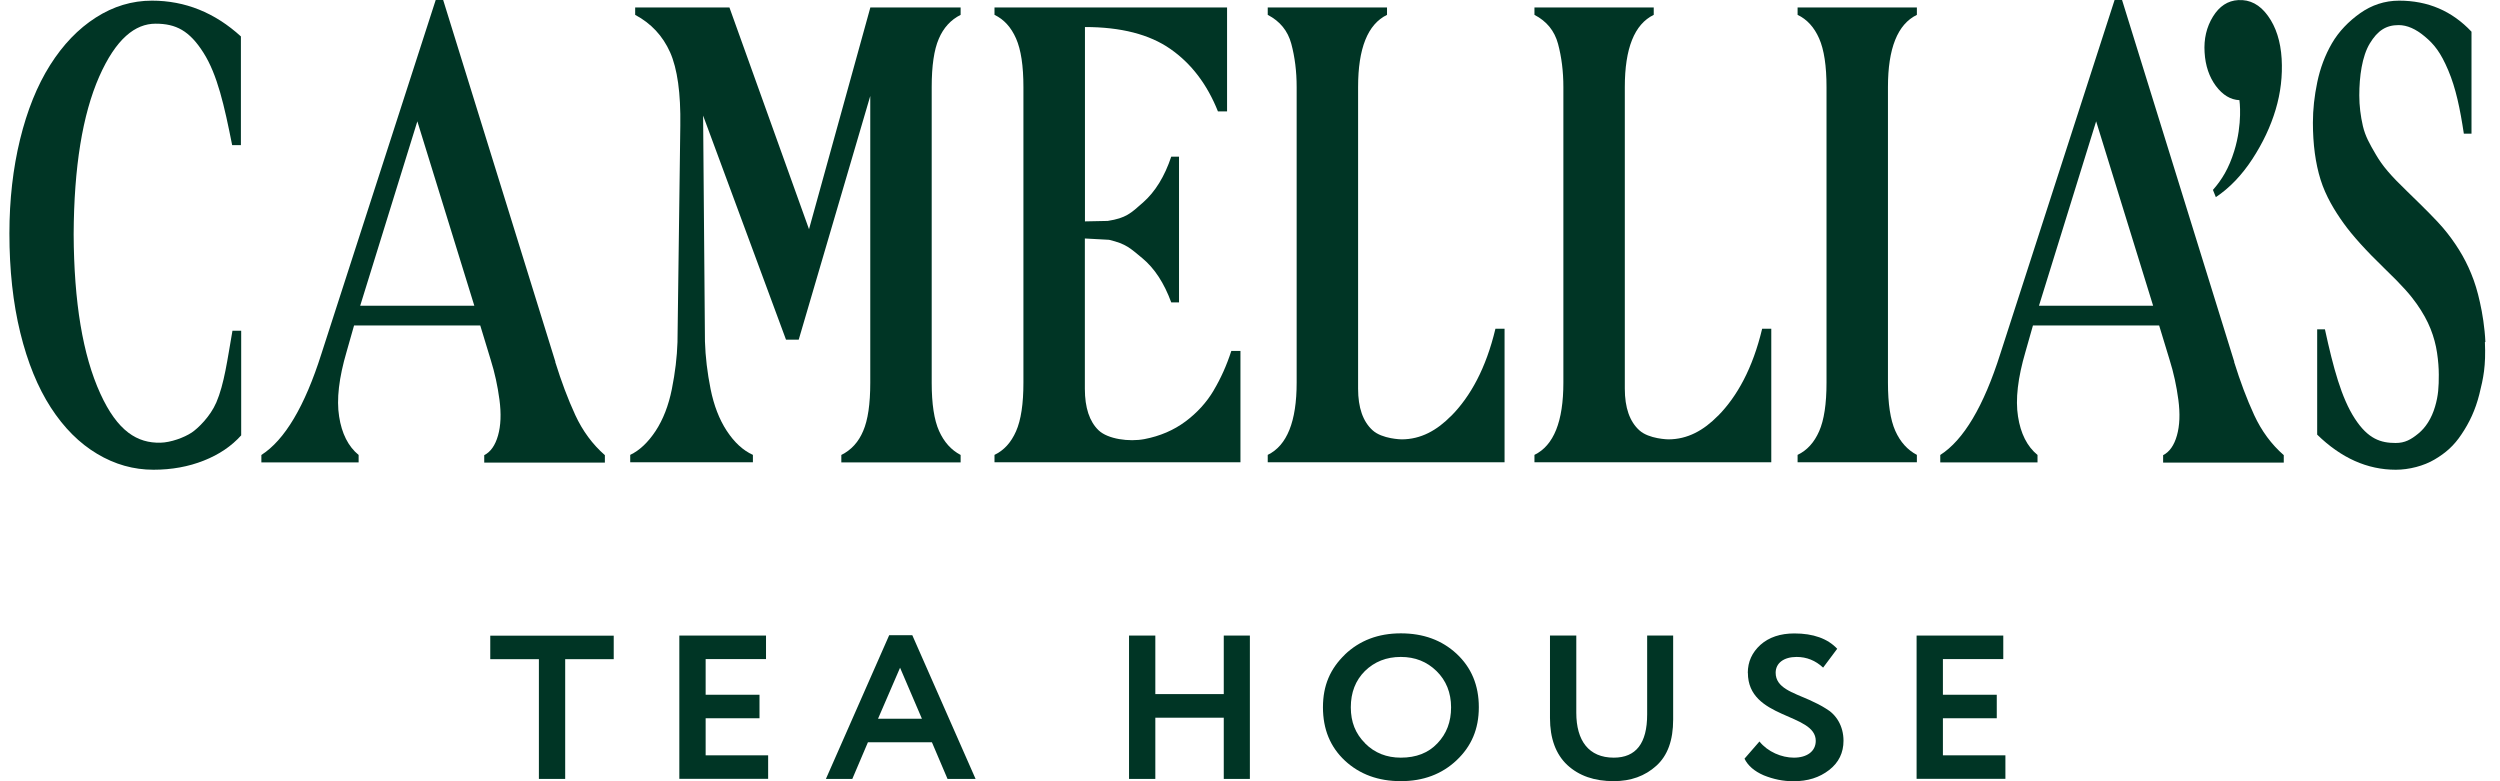 <svg xmlns="http://www.w3.org/2000/svg" fill="none" viewBox="0 0 160 50" height="50" width="160">
<path fill="#003525" d="M13.84 25.764C13.461 26.65 12.678 27.411 12.268 27.685C11.784 28.006 10.926 28.321 10.262 28.333C8.802 28.363 7.528 27.625 6.416 25.181C5.298 22.732 4.733 19.337 4.714 14.99C4.733 10.697 5.28 7.338 6.348 4.906C7.423 2.474 8.653 1.516 9.957 1.516C11.262 1.516 12.125 1.962 13.02 3.372C13.914 4.781 14.355 6.755 14.858 9.288H15.418V2.331C13.747 0.809 11.852 0.042 9.721 0.042C8.448 0.042 7.255 0.404 6.131 1.124C5.006 1.843 4.031 2.86 3.205 4.168C2.379 5.476 1.739 7.064 1.285 8.919C0.832 10.774 0.602 12.784 0.602 14.942C0.602 17.273 0.832 19.39 1.298 21.293C1.764 23.195 2.416 24.789 3.254 26.085C4.093 27.381 5.081 28.369 6.218 29.046C7.348 29.724 8.553 30.063 9.821 30.063C10.988 30.063 12.063 29.867 13.038 29.48C14.02 29.094 14.815 28.553 15.436 27.863V21.168H14.877C14.548 23.041 14.355 24.569 13.84 25.77V25.764Z"></path>
<path fill="#003525" d="M55.703 0.476H55.697V0.499L51.777 14.669L46.683 0.476H42.477H40.651V0.951C41.676 1.498 42.415 2.295 42.887 3.348C43.353 4.4 43.571 5.964 43.54 8.033L43.359 21.899C43.328 22.85 43.21 23.849 42.999 24.902C42.788 25.954 42.44 26.846 41.962 27.578C41.477 28.309 40.937 28.826 40.334 29.112V29.587H48.186V29.112C47.553 28.826 47 28.315 46.515 27.578C46.031 26.84 45.689 25.948 45.478 24.902C45.267 23.849 45.148 22.838 45.117 21.857L44.999 7.397L50.304 21.738H51.118L55.697 6.142V24.497C55.697 25.853 55.547 26.882 55.243 27.583C54.945 28.291 54.479 28.802 53.845 29.117V29.593H61.48V29.117C60.877 28.802 60.418 28.291 60.101 27.583C59.784 26.876 59.629 25.847 59.629 24.497V5.571C59.629 4.216 59.778 3.187 60.082 2.485C60.38 1.778 60.852 1.266 61.48 0.951V0.476H55.703Z"></path>
<path fill="#003525" d="M77.674 24.991C77.221 25.752 76.618 26.418 75.867 26.977C75.115 27.536 74.239 27.91 73.251 28.101C72.257 28.291 70.903 28.101 70.313 27.542C69.729 26.983 69.431 26.097 69.431 24.884V15.263L70.978 15.347C72.096 15.614 72.326 15.882 73.109 16.524C73.891 17.172 74.506 18.117 74.96 19.354H75.457V10.025H74.96C74.537 11.291 73.935 12.273 73.152 12.962C72.369 13.652 72.071 13.955 70.897 14.139L69.437 14.169V1.73C71.742 1.73 73.568 2.2 74.904 3.133C76.246 4.067 77.258 5.399 77.948 7.129H78.532V0.476H63.648V0.951C64.25 1.237 64.71 1.742 65.027 2.462C65.344 3.181 65.499 4.216 65.499 5.571V24.491C65.499 25.847 65.344 26.882 65.027 27.601C64.71 28.321 64.25 28.826 63.648 29.112V29.587H79.389V22.458H78.805C78.507 23.38 78.128 24.224 77.674 24.985V24.991Z"></path>
<path fill="#003525" d="M109.952 26.608C109.032 27.548 108.001 28.119 106.771 28.119C106.771 28.119 105.529 28.101 104.914 27.536C104.299 26.977 103.988 26.091 103.988 24.878V5.571C103.988 3.092 104.603 1.552 105.839 0.951V0.476H98.205V0.951C98.987 1.356 99.49 1.974 99.714 2.806C99.938 3.645 100.056 4.56 100.056 5.571V24.491C100.056 26.971 99.441 28.511 98.205 29.112V29.587H113.362V21.037H112.778C112.175 23.57 111.175 25.372 109.958 26.608H109.952Z"></path>
<path fill="#003525" d="M92.882 26.608C91.962 27.548 90.931 28.119 89.701 28.119C89.701 28.119 88.459 28.101 87.844 27.536C87.229 26.977 86.918 26.091 86.918 24.878V5.571C86.918 3.092 87.533 1.552 88.769 0.951V0.476H81.135V0.951C81.918 1.356 82.421 1.974 82.644 2.806C82.868 3.645 82.986 4.56 82.986 5.571V24.491C82.986 26.971 82.371 28.511 81.135 29.112V29.587H96.292V21.037H95.708C95.106 23.57 94.106 25.372 92.888 26.608H92.882Z"></path>
<path fill="#003525" d="M115.046 0.951C115.648 1.237 116.108 1.742 116.425 2.462C116.742 3.181 116.897 4.216 116.897 5.571V24.491C116.897 25.847 116.742 26.882 116.425 27.601C116.108 28.321 115.648 28.826 115.046 29.112V29.587H122.68V29.112C122.078 28.796 121.618 28.285 121.301 27.578C120.984 26.87 120.829 25.841 120.829 24.491V5.571C120.829 3.092 121.444 1.552 122.68 0.951V0.476H115.046V0.951Z"></path>
<path fill="#003525" d="M142.993 23.154L135.812 0H135.334L128.022 22.636C126.954 26.008 125.668 28.166 124.177 29.118V29.593H130.401V29.118C129.737 28.571 129.32 27.75 129.153 26.656C128.979 25.562 129.14 24.182 129.631 22.512L130.109 20.829H138.185L138.856 23.035C139.11 23.843 139.297 24.694 139.415 25.586C139.533 26.478 139.502 27.245 139.322 27.875C139.142 28.511 138.843 28.927 138.44 29.13V29.605H146.161V29.13C145.372 28.44 144.739 27.584 144.266 26.561C143.794 25.538 143.372 24.408 142.987 23.172L142.993 23.154ZM130.494 19.568L134.153 7.765L137.8 19.568H130.494Z"></path>
<path fill="#003525" d="M35.544 23.154L28.363 0H27.885L20.573 22.636C19.505 26.008 18.219 28.166 16.728 29.118V29.593H22.952V29.118C22.288 28.571 21.871 27.75 21.704 26.656C21.53 25.562 21.691 24.182 22.182 22.512L22.66 20.829H30.736L31.407 23.035C31.662 23.843 31.848 24.694 31.966 25.586C32.084 26.478 32.053 27.245 31.873 27.875C31.692 28.511 31.394 28.927 30.991 29.13V29.605H38.712V29.13C37.923 28.44 37.29 27.584 36.817 26.561C36.345 25.538 35.923 24.408 35.538 23.172L35.544 23.154ZM23.052 19.568L26.71 7.765L30.357 19.568H23.052Z"></path>
<path fill="#003525" d="M143.324 6.416C143.324 6.416 143.541 7.896 142.988 9.674C142.653 10.756 142.206 11.499 141.628 12.154L141.814 12.617C142.702 12.023 143.479 11.208 144.15 10.18C144.821 9.151 145.318 8.098 145.641 7.016C145.964 5.934 146.088 4.852 146.026 3.764C145.958 2.646 145.666 1.73 145.15 1.017C144.634 0.297 144.001 -0.036 143.249 0.006C142.578 0.042 142.038 0.398 141.628 1.064C141.218 1.73 141.038 2.497 141.094 3.354C141.143 4.21 141.392 4.929 141.82 5.506C142.255 6.083 142.758 6.386 143.324 6.41V6.416Z"></path>
<path fill="#003525" d="M159.065 21.893C159.021 20.942 158.872 20.044 158.717 19.354C158.568 18.665 158.381 18.052 158.158 17.517C157.94 16.982 157.679 16.471 157.375 15.983C157.071 15.495 156.729 15.026 156.35 14.58C155.971 14.134 155.22 13.373 154.101 12.29C152.977 11.208 152.486 10.626 152.064 9.906C151.641 9.187 151.38 8.717 151.225 8.069C151.076 7.421 150.995 6.767 150.995 6.107C150.995 4.9 151.169 3.609 151.666 2.783C152.163 1.962 152.704 1.606 153.511 1.606C154.052 1.606 154.611 1.849 155.195 2.343C155.779 2.83 156.201 3.348 156.686 4.495C157.176 5.649 157.443 6.951 157.686 8.556H158.176V2.028C156.928 0.702 155.387 0.042 153.548 0.042C152.604 0.042 151.778 0.333 151.057 0.839C150.324 1.356 149.685 2.01 149.244 2.771C148.802 3.532 148.492 4.364 148.306 5.256C148.119 6.148 148.026 7.01 148.026 7.849C148.026 9.228 148.188 10.447 148.517 11.5C148.846 12.552 149.417 13.486 149.983 14.277C150.548 15.067 151.418 16.031 152.598 17.172C153.778 18.308 154.281 18.896 154.667 19.444C155.052 19.991 155.35 20.526 155.555 21.043C155.76 21.56 155.897 22.072 155.971 22.577C156.046 23.082 156.083 23.546 156.083 23.98C156.083 24.759 156.058 25.3 155.841 26.032C155.623 26.769 155.251 27.358 154.778 27.744C154.306 28.131 153.915 28.351 153.325 28.351C152.381 28.351 151.561 28.107 150.703 26.781C149.846 25.455 149.337 23.558 148.796 21.079H148.299V27.816C149.834 29.314 151.511 30.063 153.331 30.063C154.176 30.063 155.126 29.819 155.822 29.403C156.524 28.987 157.058 28.523 157.543 27.786C158.034 27.055 158.425 26.246 158.68 25.223C158.934 24.2 159.102 23.439 159.034 21.887L159.065 21.893Z"></path>
<path fill="#003525" d="M31.377 42.187V40.683H39.278V42.187H36.172V49.851H34.489V42.187H31.383H31.377Z"></path>
<path fill="#003525" d="M43.477 49.851V40.676H49.025V42.181H45.161V44.464H48.608V45.968H45.161V48.341H49.161V49.845H43.477V49.851Z"></path>
<path fill="#003525" d="M52.858 49.851L56.908 40.653H58.387L62.437 49.851H60.642L59.642 47.503H55.548L54.548 49.851H52.852H52.858ZM57.604 42.734L56.194 45.998H59.002L57.604 42.734Z"></path>
<path fill="#003525" d="M78.321 49.851V45.933H73.941V49.851H72.258V40.676H73.941V44.422H78.321V40.676H79.992V49.851H78.321Z"></path>
<path fill="#003525" d="M86.067 41.896C87.011 40.992 88.204 40.534 89.651 40.534C91.098 40.534 92.278 40.968 93.223 41.842C94.167 42.722 94.645 43.858 94.645 45.261C94.645 46.664 94.167 47.764 93.223 48.656C92.278 49.548 91.086 49.994 89.651 49.994C88.216 49.994 87.023 49.56 86.079 48.686C85.135 47.806 84.669 46.67 84.669 45.267C84.669 43.864 85.135 42.805 86.067 41.901V41.896ZM87.365 47.574C87.98 48.192 88.75 48.49 89.651 48.49C90.639 48.49 91.415 48.186 91.993 47.574C92.583 46.956 92.869 46.2 92.869 45.267C92.869 44.333 92.552 43.549 91.937 42.948C91.322 42.347 90.57 42.044 89.651 42.044C88.731 42.044 87.967 42.347 87.352 42.948C86.75 43.549 86.452 44.322 86.452 45.267C86.452 46.212 86.75 46.956 87.371 47.574H87.365Z"></path>
<path fill="#003525" d="M107.082 40.676V46.052C107.082 47.378 106.728 48.359 106.001 49.013C105.275 49.667 104.374 49.994 103.274 49.994C102.044 49.994 101.057 49.655 100.305 48.959C99.566 48.264 99.199 47.253 99.199 45.957V40.676H100.883V45.618C100.883 47.401 101.678 48.49 103.281 48.49C104.703 48.49 105.418 47.574 105.418 45.725V40.676H107.089H107.082Z"></path>
<path fill="#003525" d="M111.859 43.067C111.859 42.348 112.133 41.759 112.667 41.271C113.213 40.784 113.94 40.54 114.841 40.54C116.046 40.54 116.966 40.867 117.581 41.521L116.68 42.728C116.189 42.27 115.624 42.044 114.984 42.044C114.164 42.044 113.642 42.437 113.642 43.055C113.642 44.024 114.723 44.316 115.804 44.797C116.189 44.97 116.543 45.148 116.86 45.35C117.506 45.719 117.984 46.45 117.984 47.408C117.984 48.169 117.686 48.799 117.065 49.281C116.444 49.762 115.698 50 114.779 50C114.12 50 113.493 49.869 112.878 49.62C112.275 49.358 111.865 49.001 111.648 48.555L112.605 47.455C113.139 48.121 114.027 48.49 114.81 48.49C115.63 48.49 116.208 48.097 116.208 47.414C116.208 45.618 111.865 46.04 111.865 43.061L111.859 43.067Z"></path>
<path fill="#003525" d="M122.662 49.851V40.676H128.21V42.181H124.346V44.464H127.793V45.968H124.346V48.341H128.346V49.845H122.662V49.851Z"></path>
</svg>
